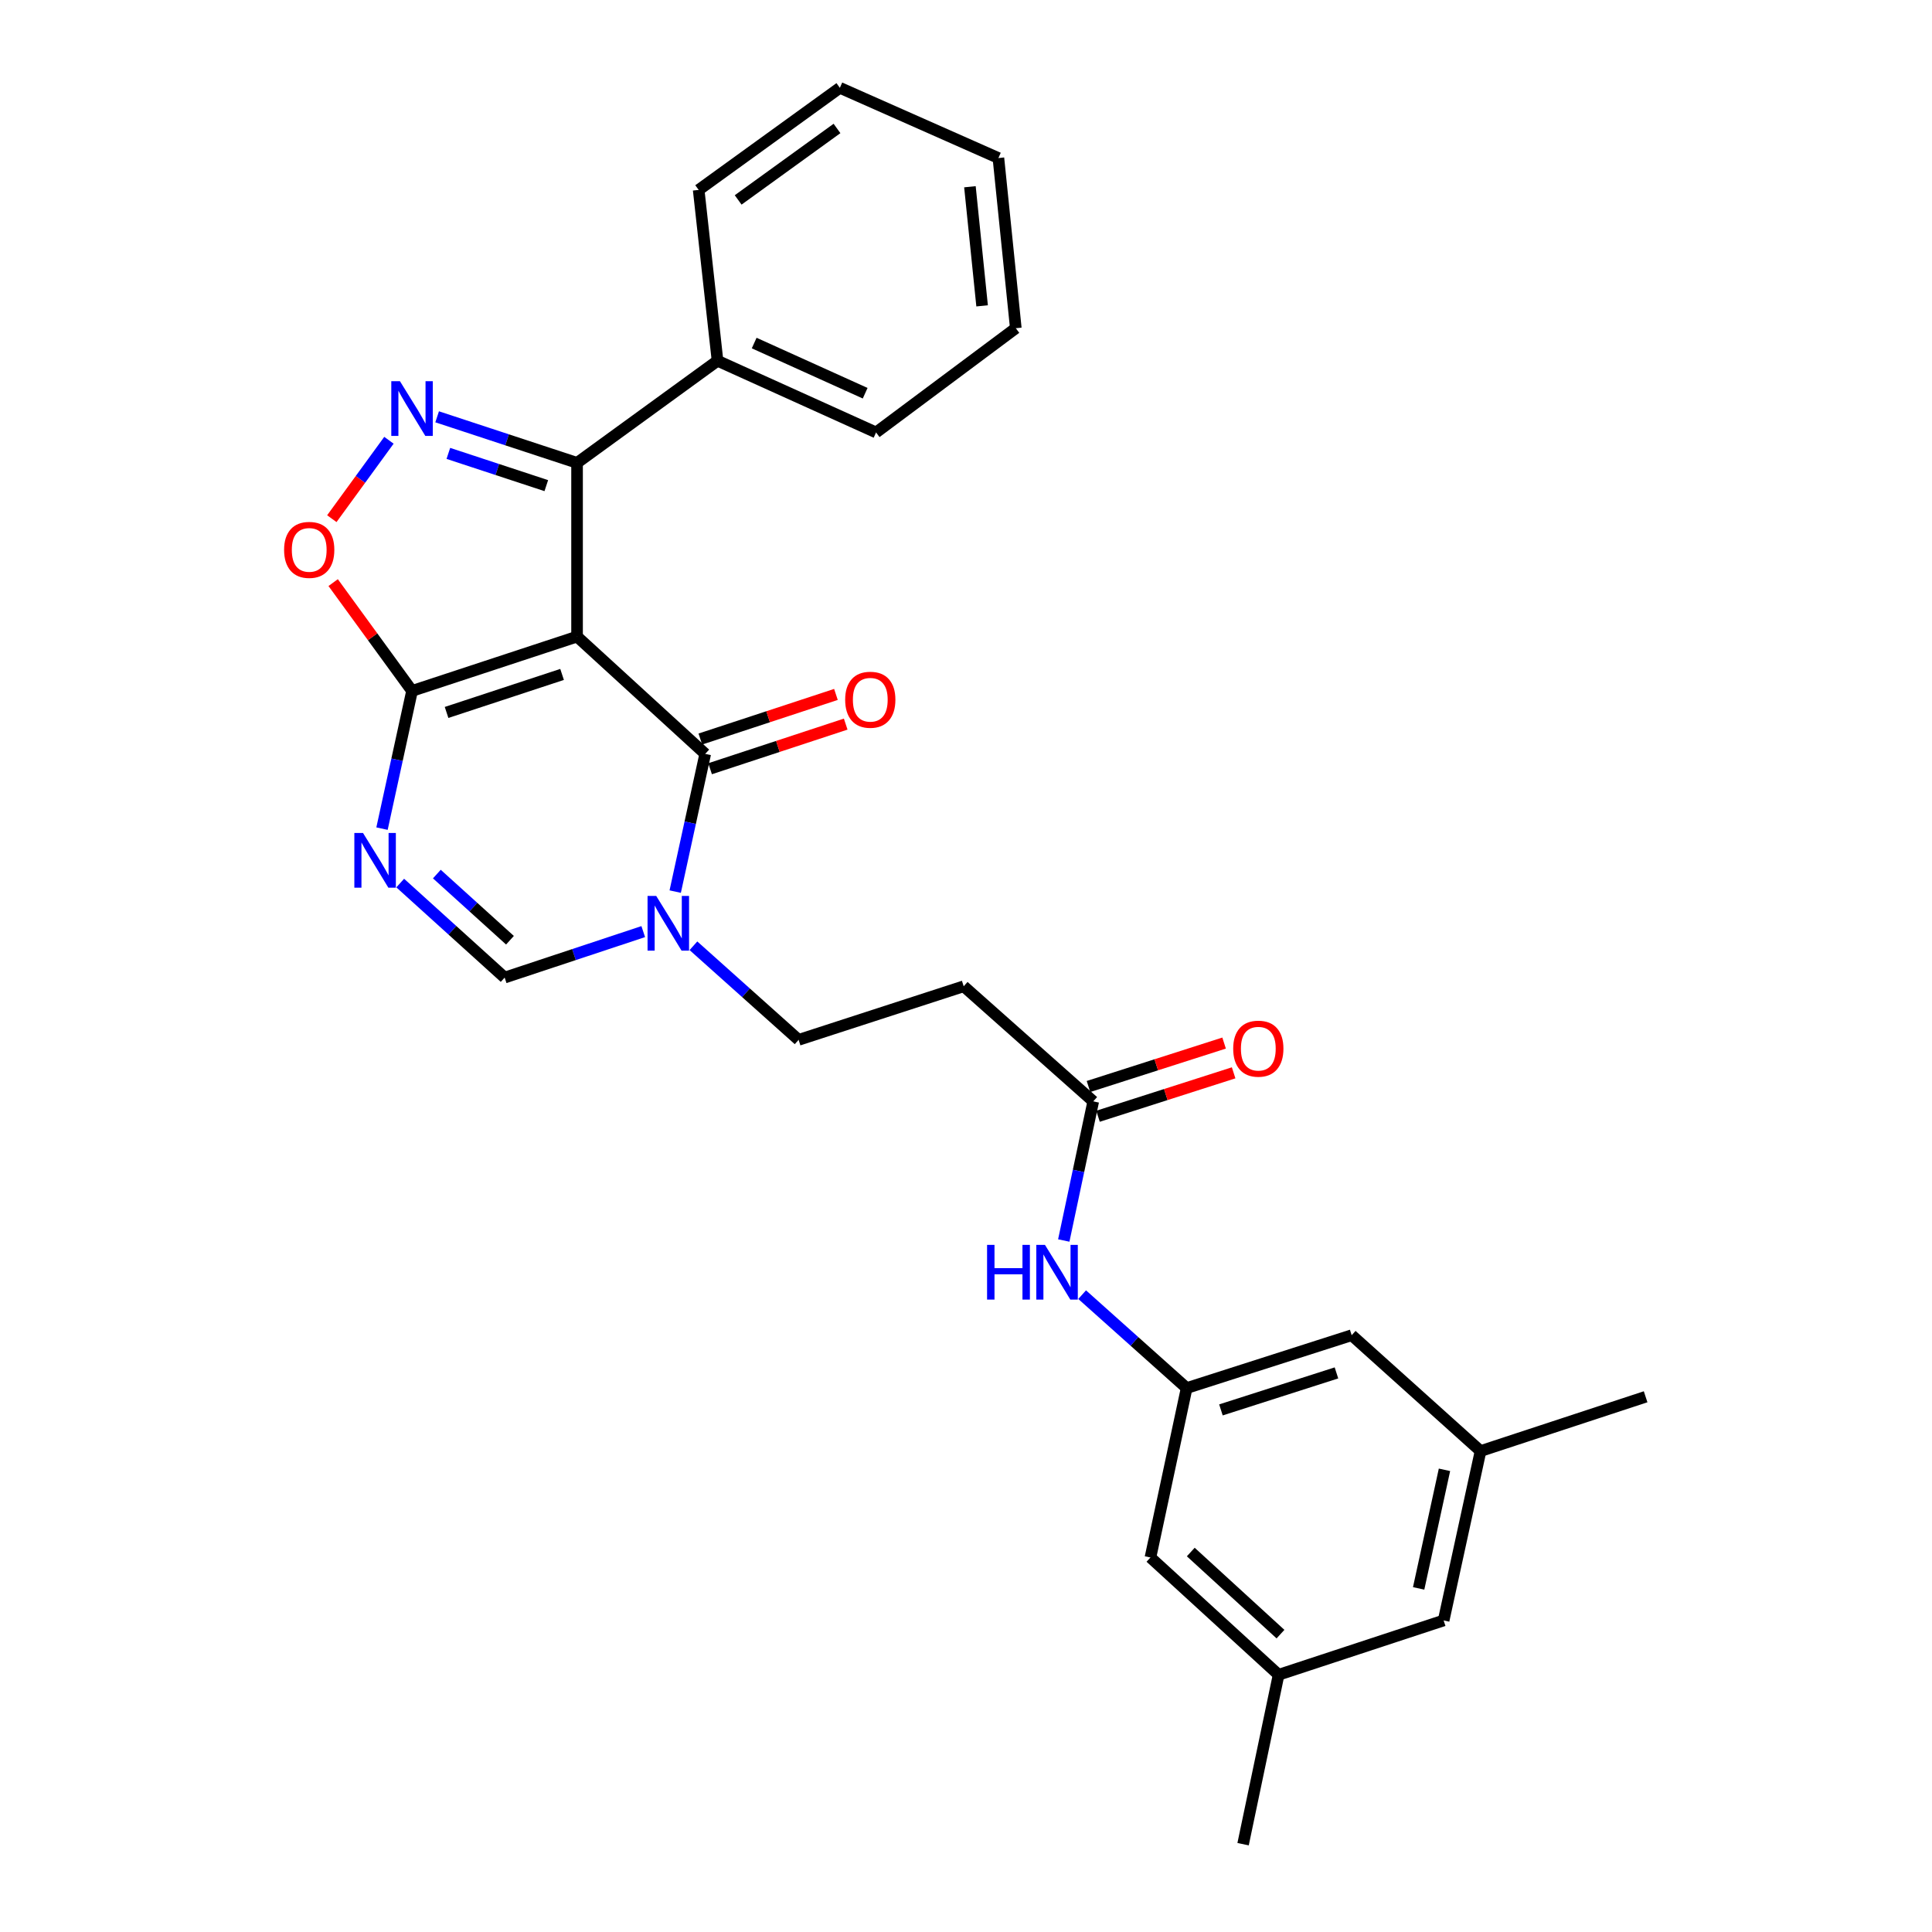 <?xml version='1.0' encoding='iso-8859-1'?>
<svg version='1.1' baseProfile='full'
              xmlns='http://www.w3.org/2000/svg'
                      xmlns:rdkit='http://www.rdkit.org/xml'
                      xmlns:xlink='http://www.w3.org/1999/xlink'
                  xml:space='preserve'
width='1000px' height='1000px' viewBox='0 0 1000 1000'>
<!-- END OF HEADER -->
<rect style='opacity:1.0;fill:#FFFFFF;stroke:none' width='1000' height='1000' x='0' y='0'> </rect>
<path class='bond-0' d='M 298.684,329.501 L 365.018,390.21' style='fill:none;fill-rule:evenodd;stroke:#000000;stroke-width:6px;stroke-linecap:butt;stroke-linejoin:miter;stroke-opacity:1' />
<path class='bond-1' d='M 298.684,329.501 L 213.273,357.618' style='fill:none;fill-rule:evenodd;stroke:#000000;stroke-width:6px;stroke-linecap:butt;stroke-linejoin:miter;stroke-opacity:1' />
<path class='bond-1' d='M 290.93,349.082 L 231.142,368.764' style='fill:none;fill-rule:evenodd;stroke:#000000;stroke-width:6px;stroke-linecap:butt;stroke-linejoin:miter;stroke-opacity:1' />
<path class='bond-4' d='M 298.684,329.501 L 298.684,239.578' style='fill:none;fill-rule:evenodd;stroke:#000000;stroke-width:6px;stroke-linecap:butt;stroke-linejoin:miter;stroke-opacity:1' />
<path class='bond-5' d='M 365.018,390.21 L 357.253,425.85' style='fill:none;fill-rule:evenodd;stroke:#000000;stroke-width:6px;stroke-linecap:butt;stroke-linejoin:miter;stroke-opacity:1' />
<path class='bond-5' d='M 357.253,425.85 L 349.488,461.491' style='fill:none;fill-rule:evenodd;stroke:#0000FF;stroke-width:6px;stroke-linecap:butt;stroke-linejoin:miter;stroke-opacity:1' />
<path class='bond-13' d='M 367.546,397.892 L 402.641,386.346' style='fill:none;fill-rule:evenodd;stroke:#000000;stroke-width:6px;stroke-linecap:butt;stroke-linejoin:miter;stroke-opacity:1' />
<path class='bond-13' d='M 402.641,386.346 L 437.736,374.8' style='fill:none;fill-rule:evenodd;stroke:#FF0000;stroke-width:6px;stroke-linecap:butt;stroke-linejoin:miter;stroke-opacity:1' />
<path class='bond-13' d='M 362.491,382.527 L 397.586,370.982' style='fill:none;fill-rule:evenodd;stroke:#000000;stroke-width:6px;stroke-linecap:butt;stroke-linejoin:miter;stroke-opacity:1' />
<path class='bond-13' d='M 397.586,370.982 L 432.681,359.436' style='fill:none;fill-rule:evenodd;stroke:#FF0000;stroke-width:6px;stroke-linecap:butt;stroke-linejoin:miter;stroke-opacity:1' />
<path class='bond-3' d='M 213.273,357.618 L 205.5,393.258' style='fill:none;fill-rule:evenodd;stroke:#000000;stroke-width:6px;stroke-linecap:butt;stroke-linejoin:miter;stroke-opacity:1' />
<path class='bond-3' d='M 205.5,393.258 L 197.728,428.899' style='fill:none;fill-rule:evenodd;stroke:#0000FF;stroke-width:6px;stroke-linecap:butt;stroke-linejoin:miter;stroke-opacity:1' />
<path class='bond-6' d='M 213.273,357.618 L 192.858,329.586' style='fill:none;fill-rule:evenodd;stroke:#000000;stroke-width:6px;stroke-linecap:butt;stroke-linejoin:miter;stroke-opacity:1' />
<path class='bond-6' d='M 192.858,329.586 L 172.444,301.555' style='fill:none;fill-rule:evenodd;stroke:#FF0000;stroke-width:6px;stroke-linecap:butt;stroke-linejoin:miter;stroke-opacity:1' />
<path class='bond-2' d='M 226.261,215.737 L 262.472,227.657' style='fill:none;fill-rule:evenodd;stroke:#0000FF;stroke-width:6px;stroke-linecap:butt;stroke-linejoin:miter;stroke-opacity:1' />
<path class='bond-2' d='M 262.472,227.657 L 298.684,239.578' style='fill:none;fill-rule:evenodd;stroke:#000000;stroke-width:6px;stroke-linecap:butt;stroke-linejoin:miter;stroke-opacity:1' />
<path class='bond-2' d='M 232.066,234.677 L 257.415,243.021' style='fill:none;fill-rule:evenodd;stroke:#0000FF;stroke-width:6px;stroke-linecap:butt;stroke-linejoin:miter;stroke-opacity:1' />
<path class='bond-2' d='M 257.415,243.021 L 282.763,251.366' style='fill:none;fill-rule:evenodd;stroke:#000000;stroke-width:6px;stroke-linecap:butt;stroke-linejoin:miter;stroke-opacity:1' />
<path class='bond-28' d='M 201.313,227.881 L 186.534,248.172' style='fill:none;fill-rule:evenodd;stroke:#0000FF;stroke-width:6px;stroke-linecap:butt;stroke-linejoin:miter;stroke-opacity:1' />
<path class='bond-28' d='M 186.534,248.172 L 171.755,268.463' style='fill:none;fill-rule:evenodd;stroke:#FF0000;stroke-width:6px;stroke-linecap:butt;stroke-linejoin:miter;stroke-opacity:1' />
<path class='bond-7' d='M 207.152,457.069 L 234.182,481.531' style='fill:none;fill-rule:evenodd;stroke:#0000FF;stroke-width:6px;stroke-linecap:butt;stroke-linejoin:miter;stroke-opacity:1' />
<path class='bond-7' d='M 234.182,481.531 L 261.213,505.994' style='fill:none;fill-rule:evenodd;stroke:#000000;stroke-width:6px;stroke-linecap:butt;stroke-linejoin:miter;stroke-opacity:1' />
<path class='bond-7' d='M 226.114,452.415 L 245.035,469.538' style='fill:none;fill-rule:evenodd;stroke:#0000FF;stroke-width:6px;stroke-linecap:butt;stroke-linejoin:miter;stroke-opacity:1' />
<path class='bond-7' d='M 245.035,469.538 L 263.957,486.662' style='fill:none;fill-rule:evenodd;stroke:#000000;stroke-width:6px;stroke-linecap:butt;stroke-linejoin:miter;stroke-opacity:1' />
<path class='bond-14' d='M 298.684,239.578 L 371.389,186.732' style='fill:none;fill-rule:evenodd;stroke:#000000;stroke-width:6px;stroke-linecap:butt;stroke-linejoin:miter;stroke-opacity:1' />
<path class='bond-12' d='M 358.917,489.525 L 386.14,513.876' style='fill:none;fill-rule:evenodd;stroke:#0000FF;stroke-width:6px;stroke-linecap:butt;stroke-linejoin:miter;stroke-opacity:1' />
<path class='bond-12' d='M 386.14,513.876 L 413.363,538.226' style='fill:none;fill-rule:evenodd;stroke:#000000;stroke-width:6px;stroke-linecap:butt;stroke-linejoin:miter;stroke-opacity:1' />
<path class='bond-29' d='M 332.943,482.198 L 297.078,494.096' style='fill:none;fill-rule:evenodd;stroke:#0000FF;stroke-width:6px;stroke-linecap:butt;stroke-linejoin:miter;stroke-opacity:1' />
<path class='bond-29' d='M 297.078,494.096 L 261.213,505.994' style='fill:none;fill-rule:evenodd;stroke:#000000;stroke-width:6px;stroke-linecap:butt;stroke-linejoin:miter;stroke-opacity:1' />
<path class='bond-8' d='M 565.863,570.072 L 498.81,510.496' style='fill:none;fill-rule:evenodd;stroke:#000000;stroke-width:6px;stroke-linecap:butt;stroke-linejoin:miter;stroke-opacity:1' />
<path class='bond-11' d='M 565.863,570.072 L 558.235,606.078' style='fill:none;fill-rule:evenodd;stroke:#000000;stroke-width:6px;stroke-linecap:butt;stroke-linejoin:miter;stroke-opacity:1' />
<path class='bond-11' d='M 558.235,606.078 L 550.607,642.083' style='fill:none;fill-rule:evenodd;stroke:#0000FF;stroke-width:6px;stroke-linecap:butt;stroke-linejoin:miter;stroke-opacity:1' />
<path class='bond-15' d='M 568.33,577.774 L 603.428,566.534' style='fill:none;fill-rule:evenodd;stroke:#000000;stroke-width:6px;stroke-linecap:butt;stroke-linejoin:miter;stroke-opacity:1' />
<path class='bond-15' d='M 603.428,566.534 L 638.526,555.294' style='fill:none;fill-rule:evenodd;stroke:#FF0000;stroke-width:6px;stroke-linecap:butt;stroke-linejoin:miter;stroke-opacity:1' />
<path class='bond-15' d='M 563.397,562.37 L 598.495,551.13' style='fill:none;fill-rule:evenodd;stroke:#000000;stroke-width:6px;stroke-linecap:butt;stroke-linejoin:miter;stroke-opacity:1' />
<path class='bond-15' d='M 598.495,551.13 L 633.592,539.89' style='fill:none;fill-rule:evenodd;stroke:#FF0000;stroke-width:6px;stroke-linecap:butt;stroke-linejoin:miter;stroke-opacity:1' />
<path class='bond-9' d='M 498.81,510.496 L 413.363,538.226' style='fill:none;fill-rule:evenodd;stroke:#000000;stroke-width:6px;stroke-linecap:butt;stroke-linejoin:miter;stroke-opacity:1' />
<path class='bond-10' d='M 614.208,718.466 L 587.162,694.29' style='fill:none;fill-rule:evenodd;stroke:#000000;stroke-width:6px;stroke-linecap:butt;stroke-linejoin:miter;stroke-opacity:1' />
<path class='bond-10' d='M 587.162,694.29 L 560.117,670.114' style='fill:none;fill-rule:evenodd;stroke:#0000FF;stroke-width:6px;stroke-linecap:butt;stroke-linejoin:miter;stroke-opacity:1' />
<path class='bond-18' d='M 614.208,718.466 L 699.628,691.104' style='fill:none;fill-rule:evenodd;stroke:#000000;stroke-width:6px;stroke-linecap:butt;stroke-linejoin:miter;stroke-opacity:1' />
<path class='bond-18' d='M 631.955,729.766 L 691.749,710.612' style='fill:none;fill-rule:evenodd;stroke:#000000;stroke-width:6px;stroke-linecap:butt;stroke-linejoin:miter;stroke-opacity:1' />
<path class='bond-19' d='M 614.208,718.466 L 595.472,806.151' style='fill:none;fill-rule:evenodd;stroke:#000000;stroke-width:6px;stroke-linecap:butt;stroke-linejoin:miter;stroke-opacity:1' />
<path class='bond-21' d='M 371.389,186.732 L 453.449,223.835' style='fill:none;fill-rule:evenodd;stroke:#000000;stroke-width:6px;stroke-linecap:butt;stroke-linejoin:miter;stroke-opacity:1' />
<path class='bond-21' d='M 390.362,177.559 L 447.804,203.531' style='fill:none;fill-rule:evenodd;stroke:#000000;stroke-width:6px;stroke-linecap:butt;stroke-linejoin:miter;stroke-opacity:1' />
<path class='bond-22' d='M 371.389,186.732 L 361.631,98.301' style='fill:none;fill-rule:evenodd;stroke:#000000;stroke-width:6px;stroke-linecap:butt;stroke-linejoin:miter;stroke-opacity:1' />
<path class='bond-16' d='M 661.806,866.861 L 595.472,806.151' style='fill:none;fill-rule:evenodd;stroke:#000000;stroke-width:6px;stroke-linecap:butt;stroke-linejoin:miter;stroke-opacity:1' />
<path class='bond-16' d='M 662.776,845.822 L 616.342,803.326' style='fill:none;fill-rule:evenodd;stroke:#000000;stroke-width:6px;stroke-linecap:butt;stroke-linejoin:miter;stroke-opacity:1' />
<path class='bond-20' d='M 661.806,866.861 L 747.227,838.743' style='fill:none;fill-rule:evenodd;stroke:#000000;stroke-width:6px;stroke-linecap:butt;stroke-linejoin:miter;stroke-opacity:1' />
<path class='bond-24' d='M 661.806,866.861 L 643.421,954.545' style='fill:none;fill-rule:evenodd;stroke:#000000;stroke-width:6px;stroke-linecap:butt;stroke-linejoin:miter;stroke-opacity:1' />
<path class='bond-17' d='M 766.331,751.068 L 699.628,691.104' style='fill:none;fill-rule:evenodd;stroke:#000000;stroke-width:6px;stroke-linecap:butt;stroke-linejoin:miter;stroke-opacity:1' />
<path class='bond-23' d='M 766.331,751.068 L 851.769,722.968' style='fill:none;fill-rule:evenodd;stroke:#000000;stroke-width:6px;stroke-linecap:butt;stroke-linejoin:miter;stroke-opacity:1' />
<path class='bond-31' d='M 766.331,751.068 L 747.227,838.743' style='fill:none;fill-rule:evenodd;stroke:#000000;stroke-width:6px;stroke-linecap:butt;stroke-linejoin:miter;stroke-opacity:1' />
<path class='bond-31' d='M 747.661,760.775 L 734.289,822.148' style='fill:none;fill-rule:evenodd;stroke:#000000;stroke-width:6px;stroke-linecap:butt;stroke-linejoin:miter;stroke-opacity:1' />
<path class='bond-26' d='M 453.449,223.835 L 525.777,169.874' style='fill:none;fill-rule:evenodd;stroke:#000000;stroke-width:6px;stroke-linecap:butt;stroke-linejoin:miter;stroke-opacity:1' />
<path class='bond-25' d='M 361.631,98.301 L 434.713,45.455' style='fill:none;fill-rule:evenodd;stroke:#000000;stroke-width:6px;stroke-linecap:butt;stroke-linejoin:miter;stroke-opacity:1' />
<path class='bond-25' d='M 382.071,103.481 L 433.229,66.489' style='fill:none;fill-rule:evenodd;stroke:#000000;stroke-width:6px;stroke-linecap:butt;stroke-linejoin:miter;stroke-opacity:1' />
<path class='bond-27' d='M 434.713,45.455 L 516.773,81.803' style='fill:none;fill-rule:evenodd;stroke:#000000;stroke-width:6px;stroke-linecap:butt;stroke-linejoin:miter;stroke-opacity:1' />
<path class='bond-30' d='M 525.777,169.874 L 516.773,81.803' style='fill:none;fill-rule:evenodd;stroke:#000000;stroke-width:6px;stroke-linecap:butt;stroke-linejoin:miter;stroke-opacity:1' />
<path class='bond-30' d='M 508.336,158.308 L 502.033,96.659' style='fill:none;fill-rule:evenodd;stroke:#000000;stroke-width:6px;stroke-linecap:butt;stroke-linejoin:miter;stroke-opacity:1' />
<path  class='atom-3' d='M 207.013 197.301
L 216.293 212.301
Q 217.213 213.781, 218.693 216.461
Q 220.173 219.141, 220.253 219.301
L 220.253 197.301
L 224.013 197.301
L 224.013 225.621
L 220.133 225.621
L 210.173 209.221
Q 209.013 207.301, 207.773 205.101
Q 206.573 202.901, 206.213 202.221
L 206.213 225.621
L 202.533 225.621
L 202.533 197.301
L 207.013 197.301
' fill='#0000FF'/>
<path  class='atom-4' d='M 187.89 431.143
L 197.17 446.143
Q 198.09 447.623, 199.57 450.303
Q 201.05 452.983, 201.13 453.143
L 201.13 431.143
L 204.89 431.143
L 204.89 459.463
L 201.01 459.463
L 191.05 443.063
Q 189.89 441.143, 188.65 438.943
Q 187.45 436.743, 187.09 436.063
L 187.09 459.463
L 183.41 459.463
L 183.41 431.143
L 187.89 431.143
' fill='#0000FF'/>
<path  class='atom-6' d='M 339.654 463.735
L 348.934 478.735
Q 349.854 480.215, 351.334 482.895
Q 352.814 485.575, 352.894 485.735
L 352.894 463.735
L 356.654 463.735
L 356.654 492.055
L 352.774 492.055
L 342.814 475.655
Q 341.654 473.735, 340.414 471.535
Q 339.214 469.335, 338.854 468.655
L 338.854 492.055
L 335.174 492.055
L 335.174 463.735
L 339.654 463.735
' fill='#0000FF'/>
<path  class='atom-7' d='M 147.049 284.615
Q 147.049 277.815, 150.409 274.015
Q 153.769 270.215, 160.049 270.215
Q 166.329 270.215, 169.689 274.015
Q 173.049 277.815, 173.049 284.615
Q 173.049 291.495, 169.649 295.415
Q 166.249 299.295, 160.049 299.295
Q 153.809 299.295, 150.409 295.415
Q 147.049 291.535, 147.049 284.615
M 160.049 296.095
Q 164.369 296.095, 166.689 293.215
Q 169.049 290.295, 169.049 284.615
Q 169.049 279.055, 166.689 276.255
Q 164.369 273.415, 160.049 273.415
Q 155.729 273.415, 153.369 276.215
Q 151.049 279.015, 151.049 284.615
Q 151.049 290.335, 153.369 293.215
Q 155.729 296.095, 160.049 296.095
' fill='#FF0000'/>
<path  class='atom-12' d='M 510.908 644.343
L 514.748 644.343
L 514.748 656.383
L 529.228 656.383
L 529.228 644.343
L 533.068 644.343
L 533.068 672.663
L 529.228 672.663
L 529.228 659.583
L 514.748 659.583
L 514.748 672.663
L 510.908 672.663
L 510.908 644.343
' fill='#0000FF'/>
<path  class='atom-12' d='M 540.868 644.343
L 550.148 659.343
Q 551.068 660.823, 552.548 663.503
Q 554.028 666.183, 554.108 666.343
L 554.108 644.343
L 557.868 644.343
L 557.868 672.663
L 553.988 672.663
L 544.028 656.263
Q 542.868 654.343, 541.628 652.143
Q 540.428 649.943, 540.068 649.263
L 540.068 672.663
L 536.388 672.663
L 536.388 644.343
L 540.868 644.343
' fill='#0000FF'/>
<path  class='atom-14' d='M 437.457 362.182
Q 437.457 355.382, 440.817 351.582
Q 444.177 347.782, 450.457 347.782
Q 456.737 347.782, 460.097 351.582
Q 463.457 355.382, 463.457 362.182
Q 463.457 369.062, 460.057 372.982
Q 456.657 376.862, 450.457 376.862
Q 444.217 376.862, 440.817 372.982
Q 437.457 369.102, 437.457 362.182
M 450.457 373.662
Q 454.777 373.662, 457.097 370.782
Q 459.457 367.862, 459.457 362.182
Q 459.457 356.622, 457.097 353.822
Q 454.777 350.982, 450.457 350.982
Q 446.137 350.982, 443.777 353.782
Q 441.457 356.582, 441.457 362.182
Q 441.457 367.902, 443.777 370.782
Q 446.137 373.662, 450.457 373.662
' fill='#FF0000'/>
<path  class='atom-16' d='M 638.302 542.79
Q 638.302 535.99, 641.662 532.19
Q 645.022 528.39, 651.302 528.39
Q 657.582 528.39, 660.942 532.19
Q 664.302 535.99, 664.302 542.79
Q 664.302 549.67, 660.902 553.59
Q 657.502 557.47, 651.302 557.47
Q 645.062 557.47, 641.662 553.59
Q 638.302 549.71, 638.302 542.79
M 651.302 554.27
Q 655.622 554.27, 657.942 551.39
Q 660.302 548.47, 660.302 542.79
Q 660.302 537.23, 657.942 534.43
Q 655.622 531.59, 651.302 531.59
Q 646.982 531.59, 644.622 534.39
Q 642.302 537.19, 642.302 542.79
Q 642.302 548.51, 644.622 551.39
Q 646.982 554.27, 651.302 554.27
' fill='#FF0000'/>
</svg>
